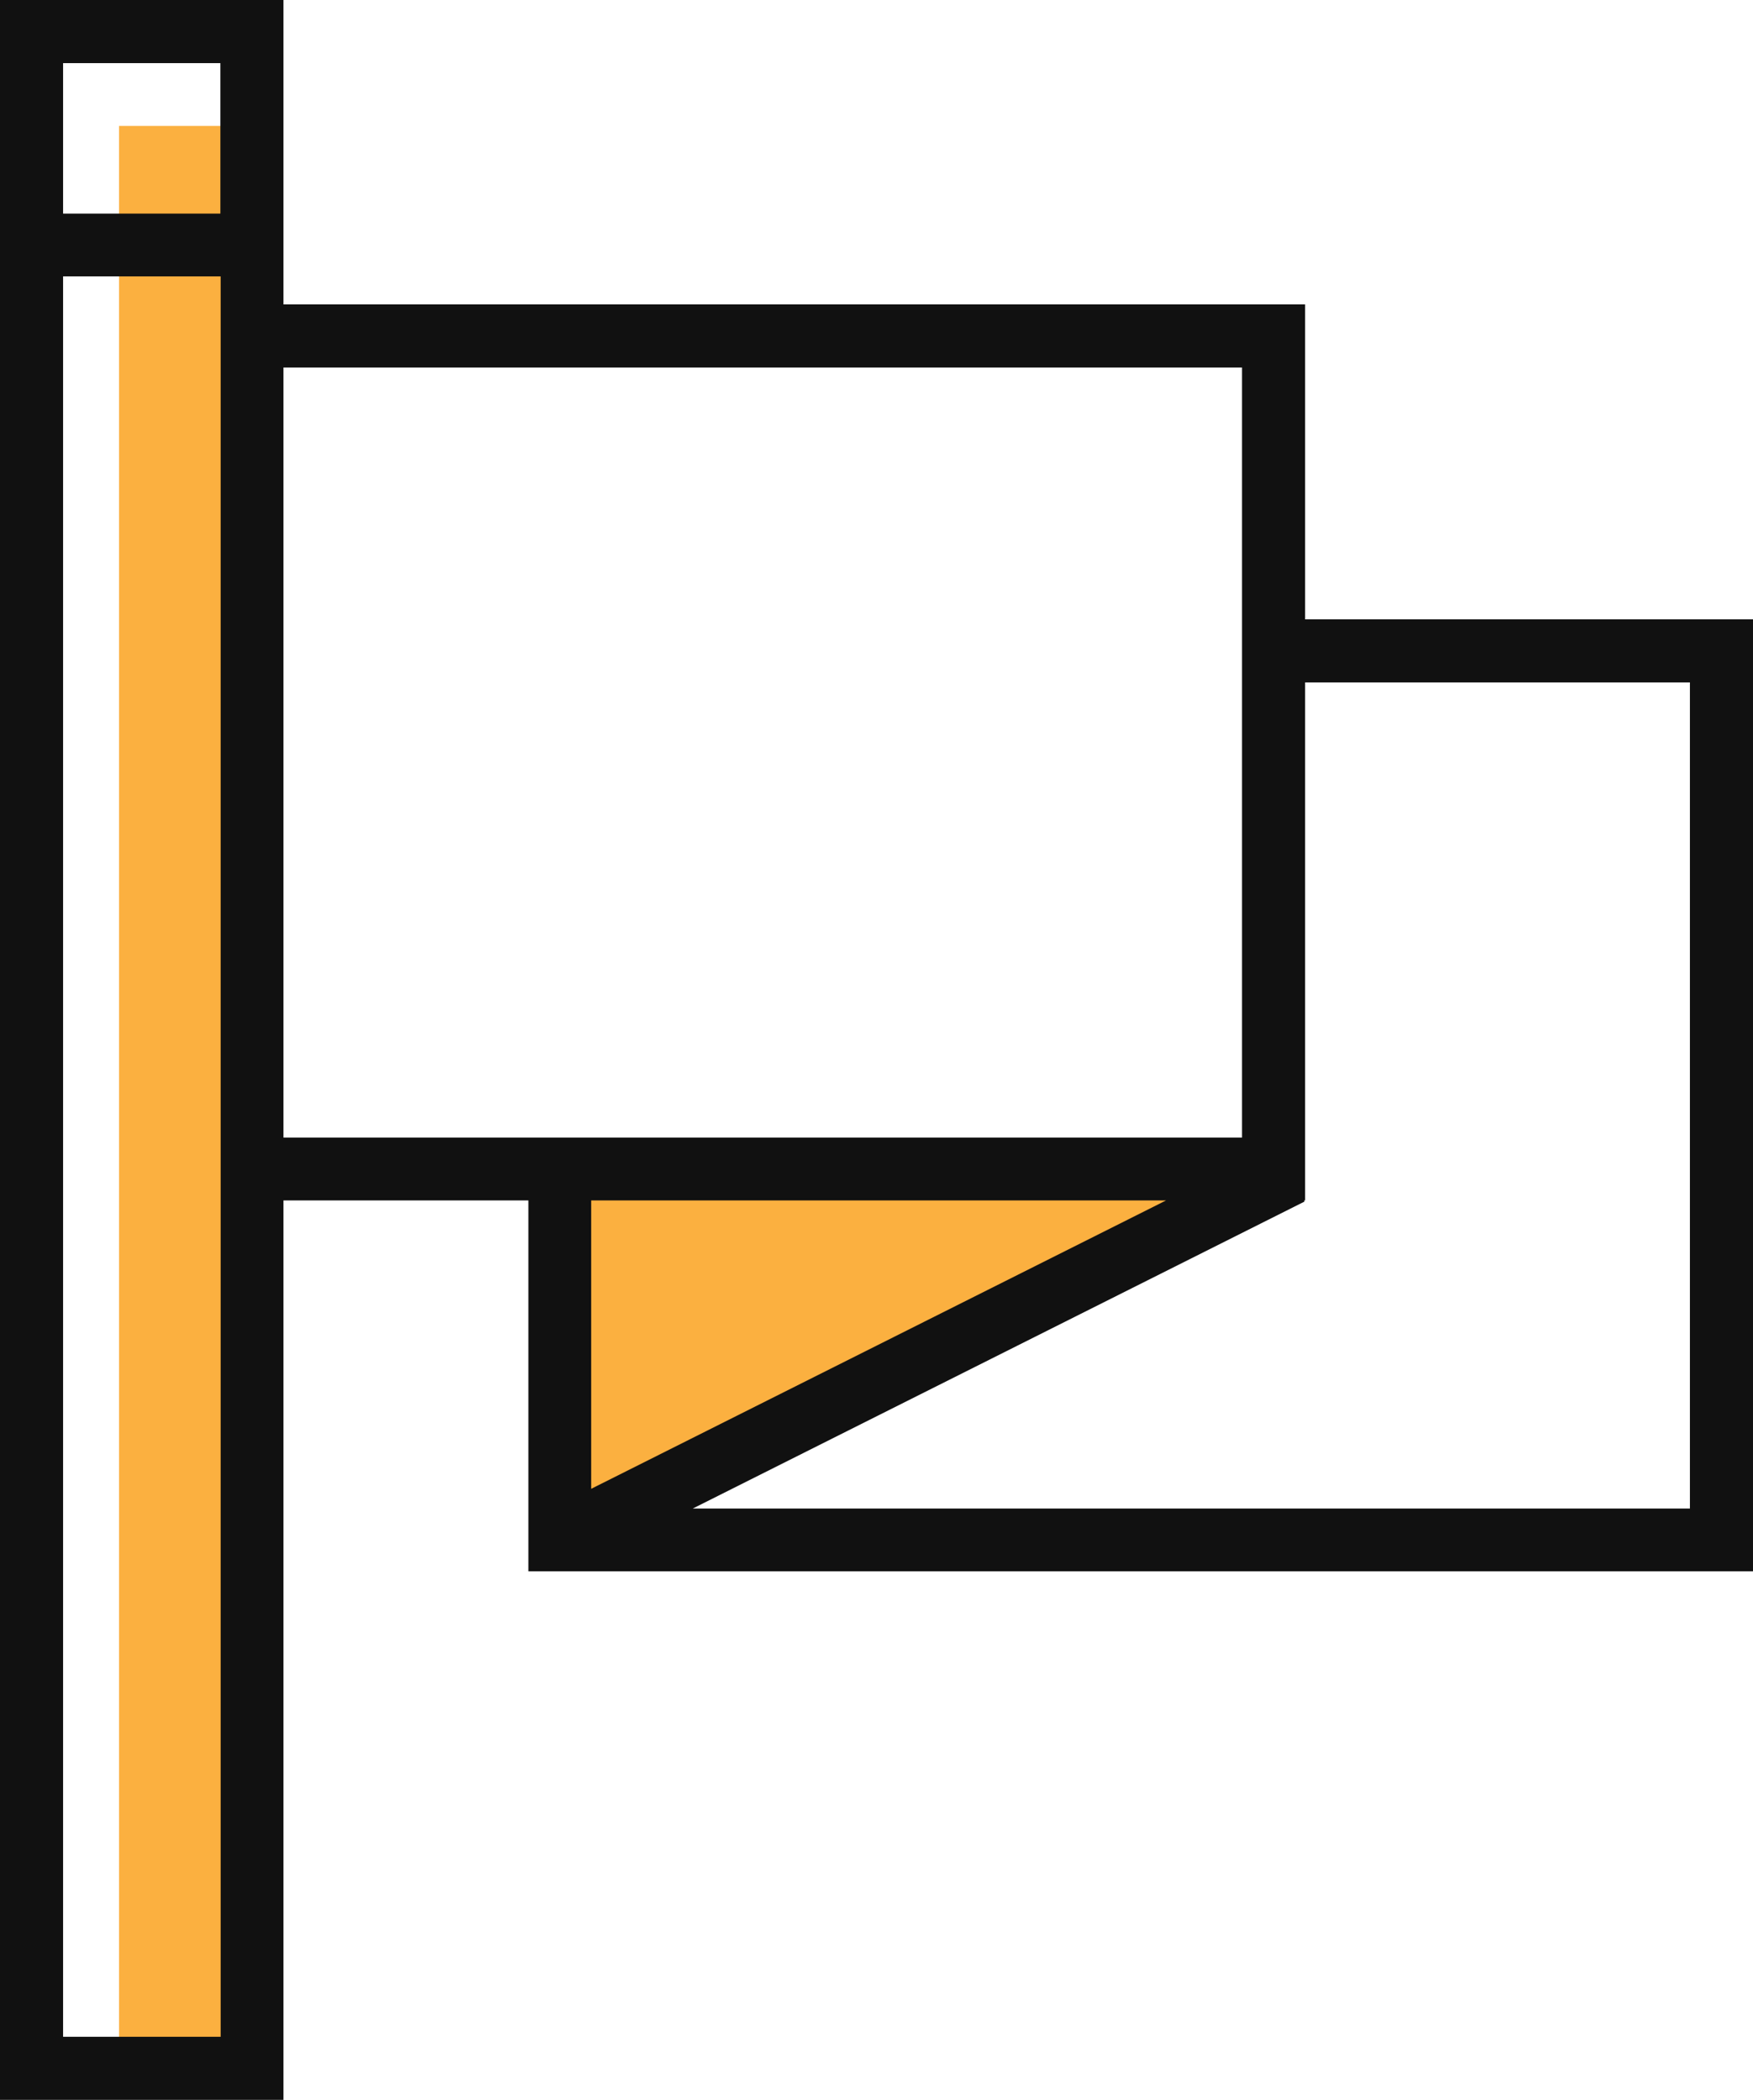 <svg xmlns="http://www.w3.org/2000/svg" id="Ebene_2" viewBox="0 0 61.41 73.54"><defs><style>.cls-1{fill:#111;}.cls-1,.cls-2{stroke-width:0px;}.cls-2{fill:#fbb040;}</style></defs><g id="Flag"><path class="cls-2" d="m19.37,41.67l.25,12.01,23.78-12.26-24.02.24Zm-15.2,30.64h4.17V4.41h-4.17v67.91Z"></path><path class="cls-1" d="m45.72,21.69v-11.03H9.93V0H0v73.54h9.93v-31.5h8.58v12.99h42.9V21.69h-15.69ZM7.72,2.21v5.27H2.21V2.21h5.52ZM2.21,71.34V9.68h5.52v61.65s-5.52,0-5.52,0ZM9.93,12.87h33.58v26.97H9.93V12.87Zm30.92,29.17l-20.14,10.1v-10.1h20.14Zm18.35,10.79H24.27l21.43-10.75-.02-.04h.04v-18.14h13.48v28.93Z"></path></g></svg>